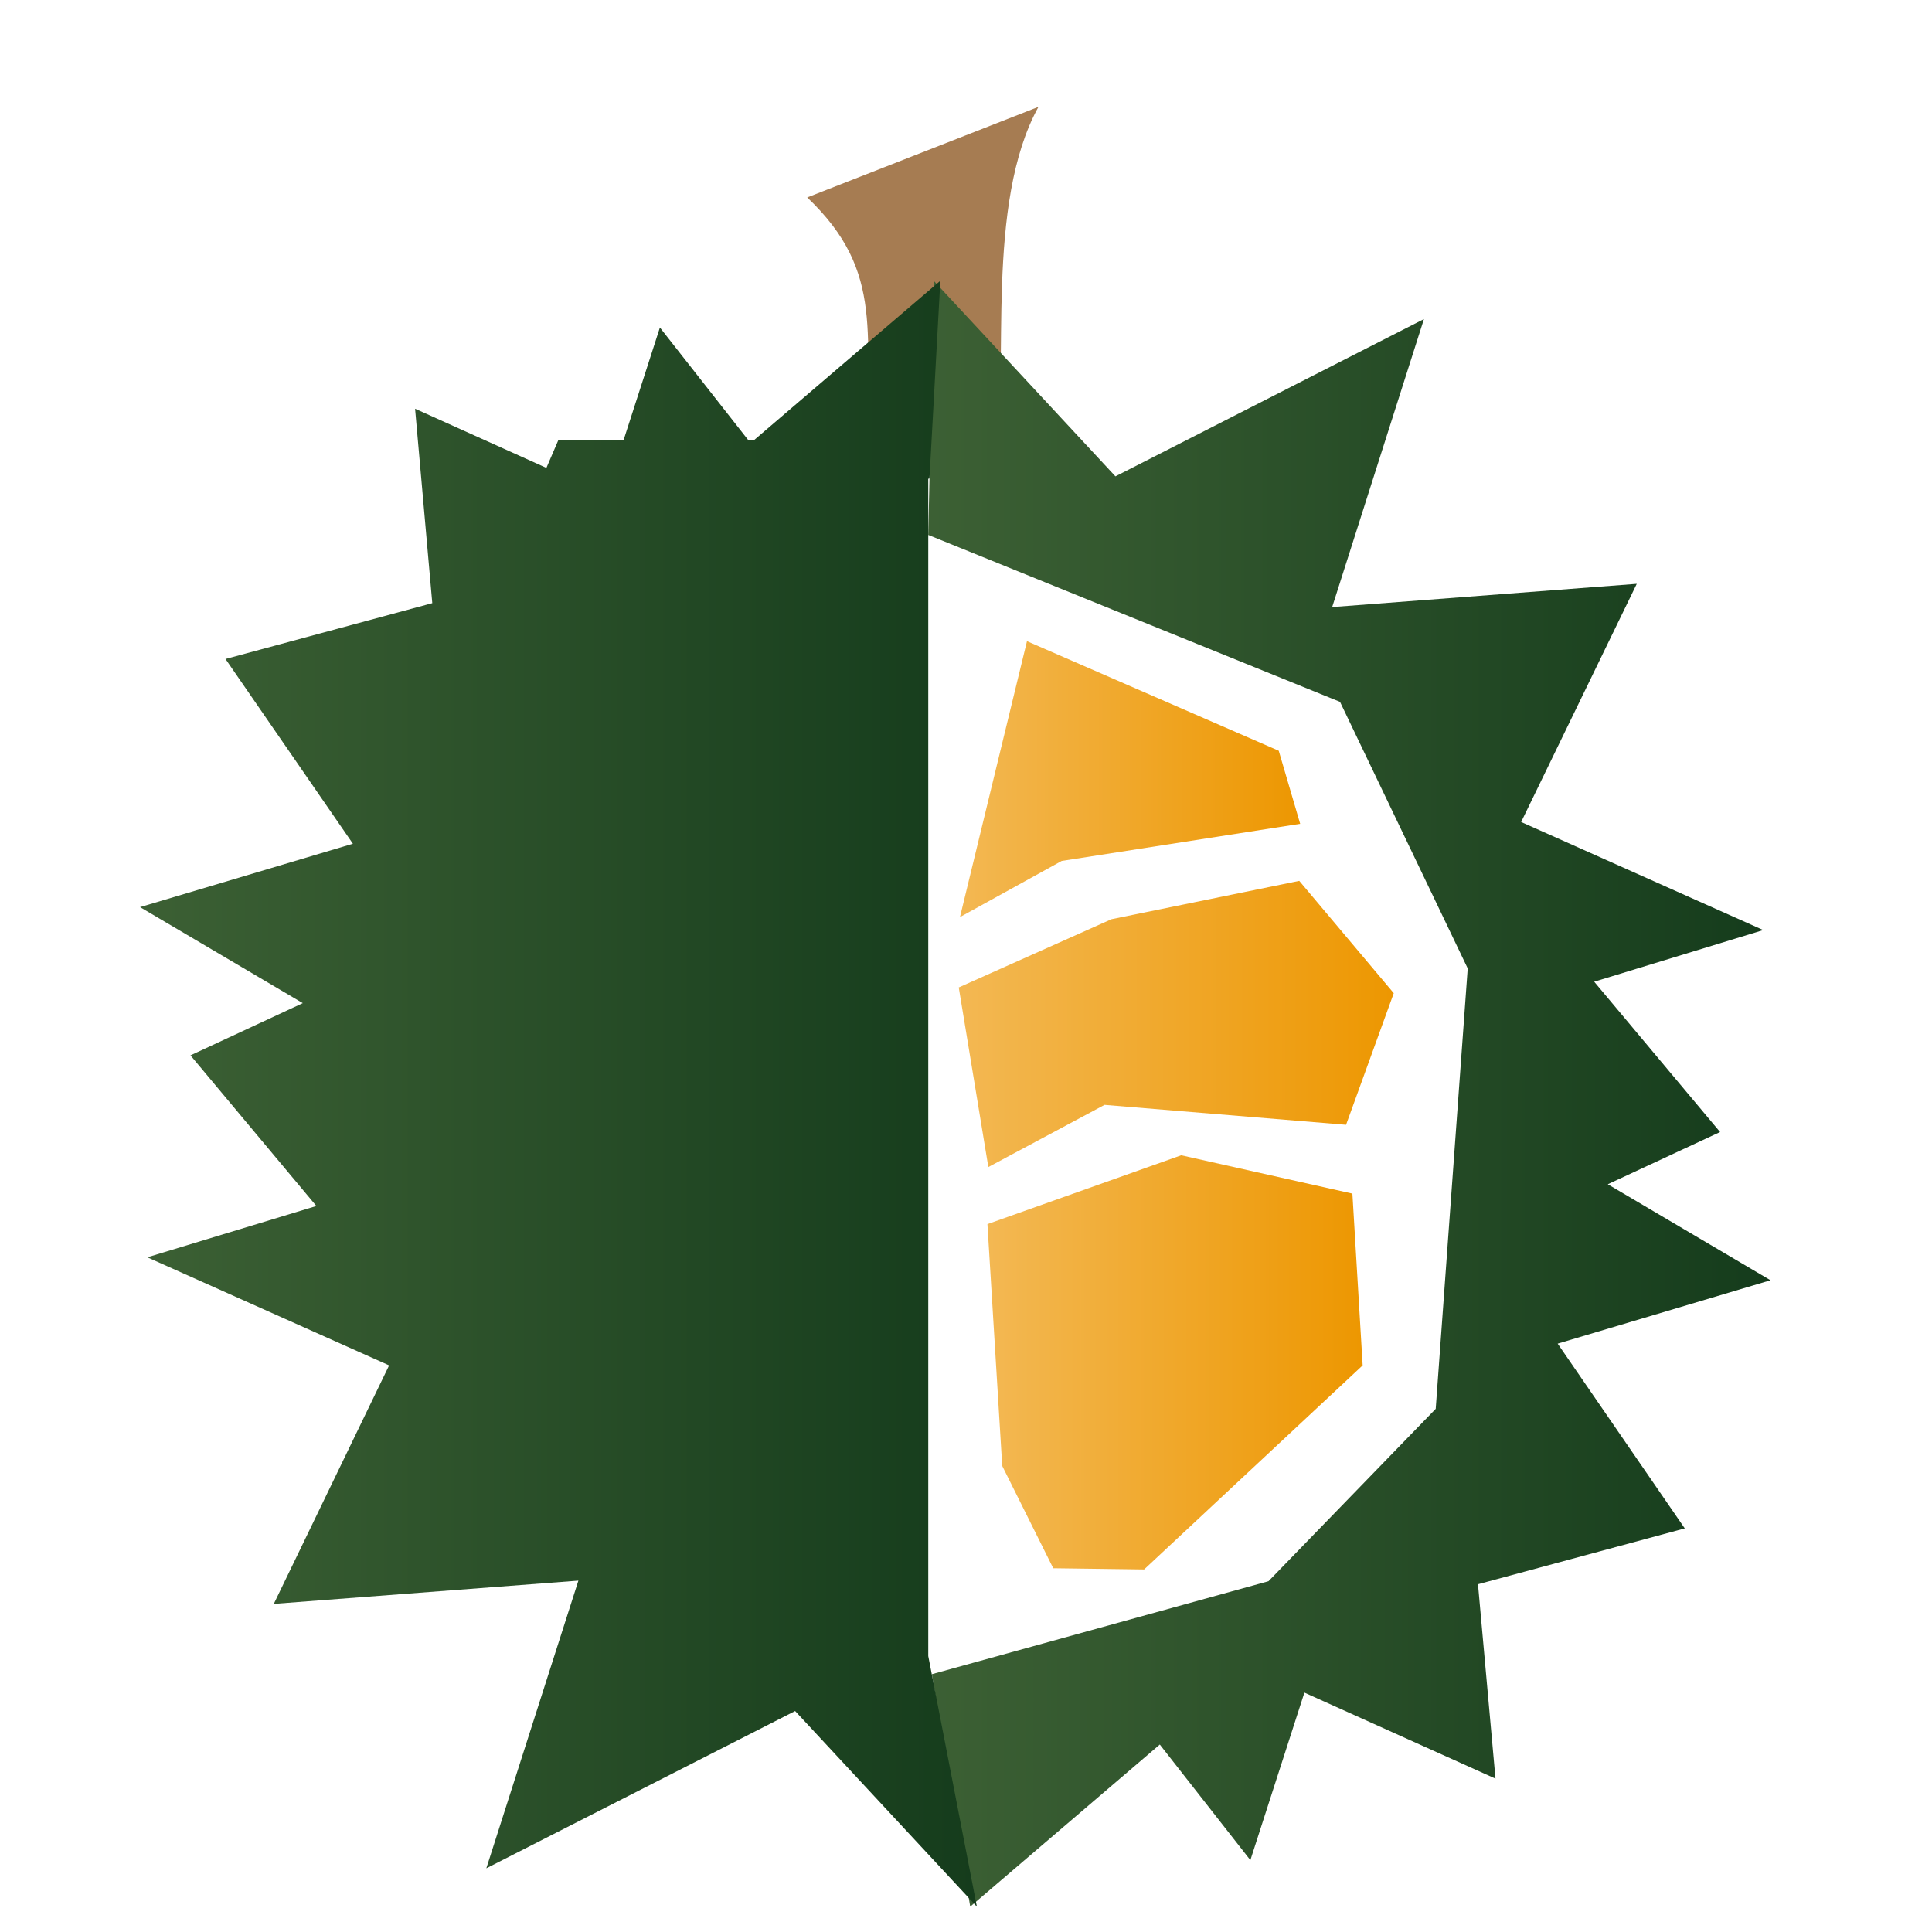 <svg id="Layer_1" data-name="Layer 1" xmlns="http://www.w3.org/2000/svg" xmlns:xlink="http://www.w3.org/1999/xlink" viewBox="0 0 64 64"><defs><style>.cls-1{fill:#a67c52;}.cls-2{fill:url(#New_Gradient_Swatch);}.cls-3{fill:url(#New_Gradient_Swatch_copy);}.cls-4{fill:url(#New_Gradient_Swatch_copy-2);}.cls-5{fill:url(#New_Gradient_Swatch_copy-3);}.cls-6{fill:url(#New_Gradient_Swatch-2);}</style><linearGradient id="New_Gradient_Swatch" x1="30.75" y1="36.23" x2="58.65" y2="36.23" gradientUnits="userSpaceOnUse"><stop offset="0" stop-color="#3c6034"/><stop offset="1" stop-color="#153c1c"/></linearGradient><linearGradient id="New_Gradient_Swatch_copy" x1="32.71" y1="45.13" x2="45.14" y2="45.13" gradientUnits="userSpaceOnUse"><stop offset="0" stop-color="#f3b853"/><stop offset="1" stop-color="#ed9701"/></linearGradient><linearGradient id="New_Gradient_Swatch_copy-2" x1="31.8" y1="25.81" x2="43.07" y2="25.81" xlink:href="#New_Gradient_Swatch_copy"/><linearGradient id="New_Gradient_Swatch_copy-3" x1="31.76" y1="33.92" x2="46.17" y2="33.92" xlink:href="#New_Gradient_Swatch_copy"/><linearGradient id="New_Gradient_Swatch-2" x1="4.64" y1="36.23" x2="32.36" y2="36.23" xlink:href="#New_Gradient_Swatch"/></defs><path class="cls-1" d="M33,15,28.8,15c-.2-3.87.58-5.95-2.06-8.46l7.66-3C32.63,6.75,33.42,12.2,33,15Z"/><polygon class="cls-2" points="38.42 57.79 41.42 61.62 43.21 56.07 49.54 58.92 48.96 52.48 55.81 50.63 51.6 44.51 58.65 42.41 53.26 39.23 56.98 37.5 52.81 32.52 58.41 30.81 50.39 27.23 54.22 19.34 44.13 20.11 47.17 10.57 36.95 15.78 30.93 9.3 30.75 17.72 44.39 23.25 48.62 32.08 47.56 46.67 42.02 52.38 30.87 55.46 32.14 63.16 38.42 57.79"/><polygon class="cls-3" points="44.8 39.54 39.13 38.27 32.71 40.55 33.2 48.56 34.89 51.95 37.9 51.99 45.14 45.23 44.8 39.54"/><polygon class="cls-4" points="43.07 27.29 42.36 24.87 34.02 21.24 31.8 30.38 35.17 28.52 43.07 27.29"/><polygon class="cls-5" points="44.59 37.26 46.17 32.9 43.04 29.18 36.82 30.45 31.76 32.71 32.74 38.66 36.59 36.6 44.59 37.26"/><polygon class="cls-6" points="11.69 27.95 4.64 30.05 10.03 33.23 6.31 34.96 10.48 39.95 4.88 41.65 12.89 45.23 9.07 53.13 19.16 52.36 16.11 61.89 26.34 56.68 32.36 63.16 30.75 54.86 30.75 15.86 30.79 15.85 31.15 9.3 24.99 14.57 24.78 14.57 21.86 10.85 20.66 14.57 18.5 14.57 18.1 15.5 13.75 13.54 14.32 19.98 7.47 21.83 11.69 27.95"/></svg>